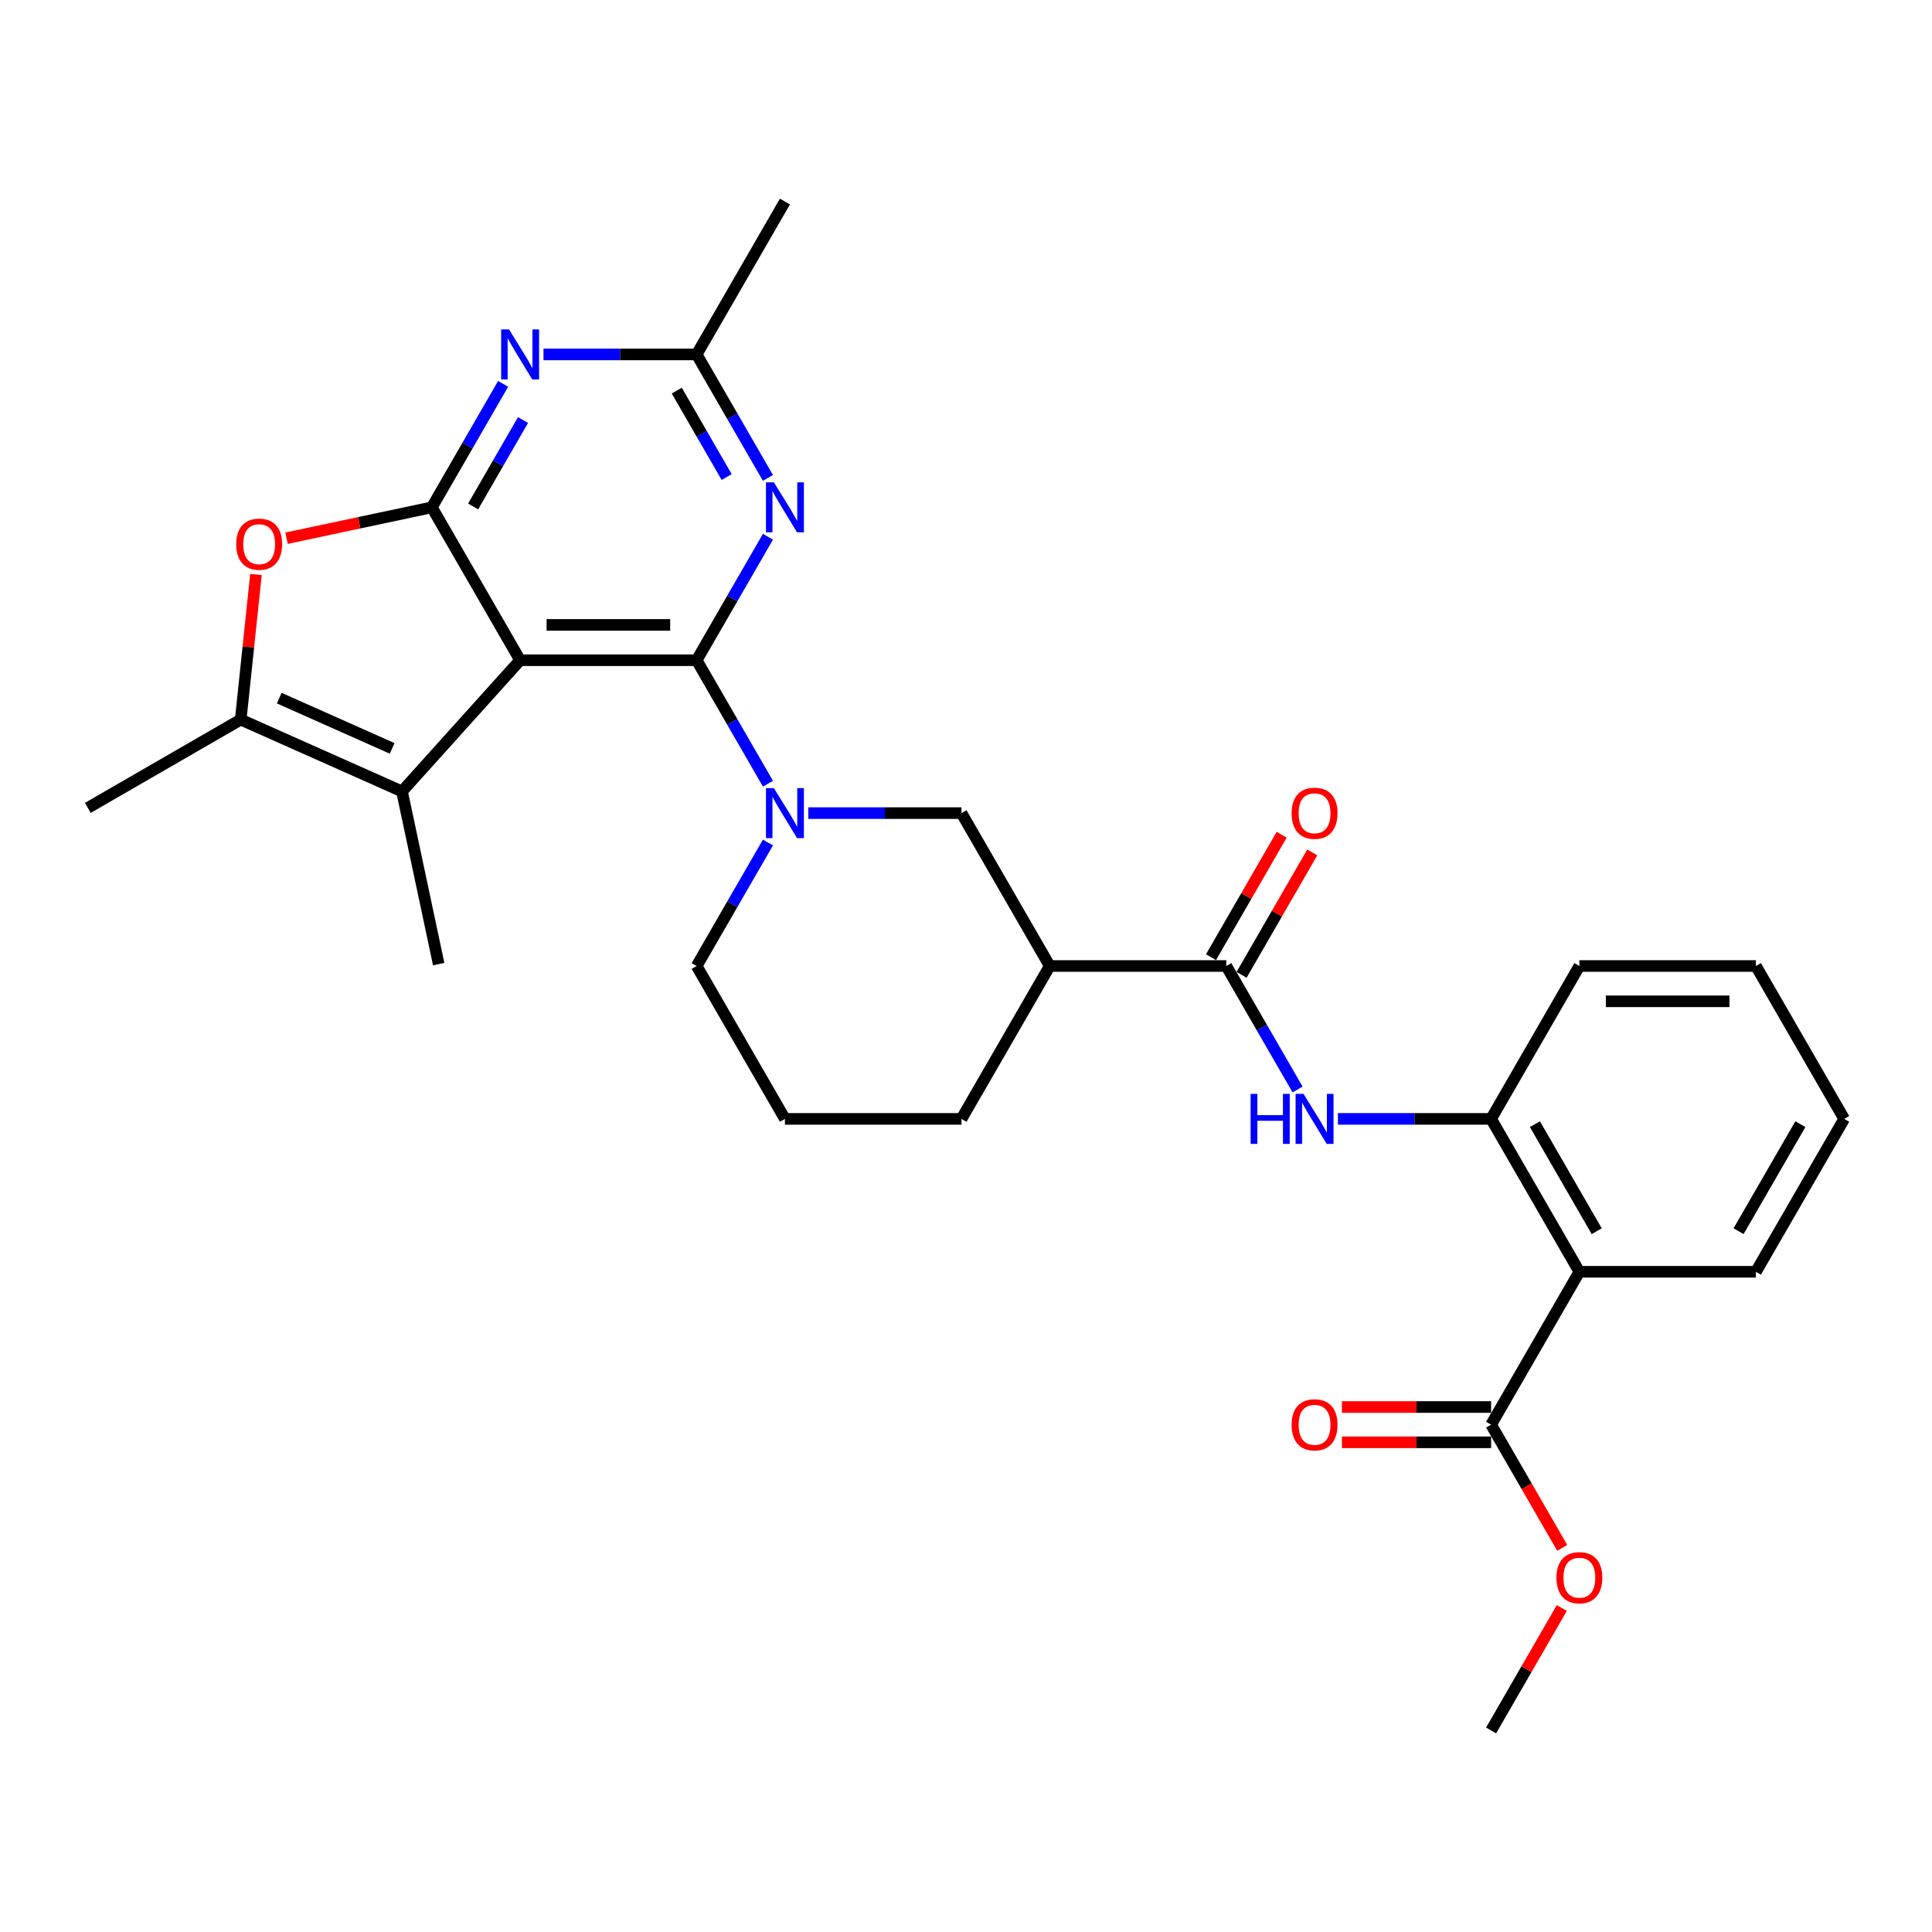 <?xml version='1.0' encoding='iso-8859-1'?>
<svg version='1.1' baseProfile='full'
              xmlns='http://www.w3.org/2000/svg'
                      xmlns:rdkit='http://www.rdkit.org/xml'
                      xmlns:xlink='http://www.w3.org/1999/xlink'
                  xml:space='preserve'
width='1000px' height='1000px' viewBox='0 0 1000 1000'>
<!-- END OF HEADER -->
<rect style='opacity:1.0;fill:#FFFFFF;stroke:none' width='1000' height='1000' x='0' y='0'> </rect>
<path class='bond-0' d='M 360.589,341.729 L 269.212,341.729' style='fill:none;fill-rule:evenodd;stroke:#000000;stroke-width:6px;stroke-linecap:butt;stroke-linejoin:miter;stroke-opacity:1' />
<path class='bond-0' d='M 346.883,323.453 L 282.918,323.453' style='fill:none;fill-rule:evenodd;stroke:#000000;stroke-width:6px;stroke-linecap:butt;stroke-linejoin:miter;stroke-opacity:1' />
<path class='bond-2' d='M 360.589,341.729 L 379.039,373.685' style='fill:none;fill-rule:evenodd;stroke:#000000;stroke-width:6px;stroke-linecap:butt;stroke-linejoin:miter;stroke-opacity:1' />
<path class='bond-2' d='M 379.039,373.685 L 397.489,405.641' style='fill:none;fill-rule:evenodd;stroke:#0000FF;stroke-width:6px;stroke-linecap:butt;stroke-linejoin:miter;stroke-opacity:1' />
<path class='bond-4' d='M 360.589,341.729 L 379.039,309.773' style='fill:none;fill-rule:evenodd;stroke:#000000;stroke-width:6px;stroke-linecap:butt;stroke-linejoin:miter;stroke-opacity:1' />
<path class='bond-4' d='M 379.039,309.773 L 397.489,277.817' style='fill:none;fill-rule:evenodd;stroke:#0000FF;stroke-width:6px;stroke-linecap:butt;stroke-linejoin:miter;stroke-opacity:1' />
<path class='bond-1' d='M 269.212,341.729 L 223.523,262.593' style='fill:none;fill-rule:evenodd;stroke:#000000;stroke-width:6px;stroke-linecap:butt;stroke-linejoin:miter;stroke-opacity:1' />
<path class='bond-3' d='M 269.212,341.729 L 208.068,409.636' style='fill:none;fill-rule:evenodd;stroke:#000000;stroke-width:6px;stroke-linecap:butt;stroke-linejoin:miter;stroke-opacity:1' />
<path class='bond-6' d='M 223.523,262.593 L 185.914,270.587' style='fill:none;fill-rule:evenodd;stroke:#000000;stroke-width:6px;stroke-linecap:butt;stroke-linejoin:miter;stroke-opacity:1' />
<path class='bond-6' d='M 185.914,270.587 L 148.305,278.581' style='fill:none;fill-rule:evenodd;stroke:#FF0000;stroke-width:6px;stroke-linecap:butt;stroke-linejoin:miter;stroke-opacity:1' />
<path class='bond-30' d='M 223.523,262.593 L 241.972,230.637' style='fill:none;fill-rule:evenodd;stroke:#000000;stroke-width:6px;stroke-linecap:butt;stroke-linejoin:miter;stroke-opacity:1' />
<path class='bond-30' d='M 241.972,230.637 L 260.422,198.681' style='fill:none;fill-rule:evenodd;stroke:#0000FF;stroke-width:6px;stroke-linecap:butt;stroke-linejoin:miter;stroke-opacity:1' />
<path class='bond-30' d='M 244.885,262.144 L 257.8,239.775' style='fill:none;fill-rule:evenodd;stroke:#000000;stroke-width:6px;stroke-linecap:butt;stroke-linejoin:miter;stroke-opacity:1' />
<path class='bond-30' d='M 257.8,239.775 L 270.714,217.406' style='fill:none;fill-rule:evenodd;stroke:#0000FF;stroke-width:6px;stroke-linecap:butt;stroke-linejoin:miter;stroke-opacity:1' />
<path class='bond-14' d='M 418.377,420.864 L 458.017,420.864' style='fill:none;fill-rule:evenodd;stroke:#0000FF;stroke-width:6px;stroke-linecap:butt;stroke-linejoin:miter;stroke-opacity:1' />
<path class='bond-14' d='M 458.017,420.864 L 497.656,420.864' style='fill:none;fill-rule:evenodd;stroke:#000000;stroke-width:6px;stroke-linecap:butt;stroke-linejoin:miter;stroke-opacity:1' />
<path class='bond-18' d='M 397.489,436.088 L 379.039,468.044' style='fill:none;fill-rule:evenodd;stroke:#0000FF;stroke-width:6px;stroke-linecap:butt;stroke-linejoin:miter;stroke-opacity:1' />
<path class='bond-18' d='M 379.039,468.044 L 360.589,500' style='fill:none;fill-rule:evenodd;stroke:#000000;stroke-width:6px;stroke-linecap:butt;stroke-linejoin:miter;stroke-opacity:1' />
<path class='bond-7' d='M 208.068,409.636 L 124.59,372.469' style='fill:none;fill-rule:evenodd;stroke:#000000;stroke-width:6px;stroke-linecap:butt;stroke-linejoin:miter;stroke-opacity:1' />
<path class='bond-7' d='M 202.98,387.365 L 144.545,361.349' style='fill:none;fill-rule:evenodd;stroke:#000000;stroke-width:6px;stroke-linecap:butt;stroke-linejoin:miter;stroke-opacity:1' />
<path class='bond-20' d='M 208.068,409.636 L 227.066,499.017' style='fill:none;fill-rule:evenodd;stroke:#000000;stroke-width:6px;stroke-linecap:butt;stroke-linejoin:miter;stroke-opacity:1' />
<path class='bond-12' d='M 397.489,247.37 L 379.039,215.414' style='fill:none;fill-rule:evenodd;stroke:#0000FF;stroke-width:6px;stroke-linecap:butt;stroke-linejoin:miter;stroke-opacity:1' />
<path class='bond-12' d='M 379.039,215.414 L 360.589,183.458' style='fill:none;fill-rule:evenodd;stroke:#000000;stroke-width:6px;stroke-linecap:butt;stroke-linejoin:miter;stroke-opacity:1' />
<path class='bond-12' d='M 376.127,246.921 L 363.212,224.552' style='fill:none;fill-rule:evenodd;stroke:#0000FF;stroke-width:6px;stroke-linecap:butt;stroke-linejoin:miter;stroke-opacity:1' />
<path class='bond-12' d='M 363.212,224.552 L 350.297,202.182' style='fill:none;fill-rule:evenodd;stroke:#000000;stroke-width:6px;stroke-linecap:butt;stroke-linejoin:miter;stroke-opacity:1' />
<path class='bond-5' d='M 281.31,183.458 L 320.95,183.458' style='fill:none;fill-rule:evenodd;stroke:#0000FF;stroke-width:6px;stroke-linecap:butt;stroke-linejoin:miter;stroke-opacity:1' />
<path class='bond-5' d='M 320.95,183.458 L 360.589,183.458' style='fill:none;fill-rule:evenodd;stroke:#000000;stroke-width:6px;stroke-linecap:butt;stroke-linejoin:miter;stroke-opacity:1' />
<path class='bond-31' d='M 132.484,297.364 L 128.537,334.916' style='fill:none;fill-rule:evenodd;stroke:#FF0000;stroke-width:6px;stroke-linecap:butt;stroke-linejoin:miter;stroke-opacity:1' />
<path class='bond-31' d='M 128.537,334.916 L 124.59,372.469' style='fill:none;fill-rule:evenodd;stroke:#000000;stroke-width:6px;stroke-linecap:butt;stroke-linejoin:miter;stroke-opacity:1' />
<path class='bond-21' d='M 124.59,372.469 L 45.455,418.158' style='fill:none;fill-rule:evenodd;stroke:#000000;stroke-width:6px;stroke-linecap:butt;stroke-linejoin:miter;stroke-opacity:1' />
<path class='bond-8' d='M 634.723,500 L 543.345,500' style='fill:none;fill-rule:evenodd;stroke:#000000;stroke-width:6px;stroke-linecap:butt;stroke-linejoin:miter;stroke-opacity:1' />
<path class='bond-11' d='M 634.723,500 L 653.173,531.956' style='fill:none;fill-rule:evenodd;stroke:#000000;stroke-width:6px;stroke-linecap:butt;stroke-linejoin:miter;stroke-opacity:1' />
<path class='bond-11' d='M 653.173,531.956 L 671.623,563.912' style='fill:none;fill-rule:evenodd;stroke:#0000FF;stroke-width:6px;stroke-linecap:butt;stroke-linejoin:miter;stroke-opacity:1' />
<path class='bond-16' d='M 642.637,504.569 L 660.928,472.887' style='fill:none;fill-rule:evenodd;stroke:#000000;stroke-width:6px;stroke-linecap:butt;stroke-linejoin:miter;stroke-opacity:1' />
<path class='bond-16' d='M 660.928,472.887 L 679.22,441.205' style='fill:none;fill-rule:evenodd;stroke:#FF0000;stroke-width:6px;stroke-linecap:butt;stroke-linejoin:miter;stroke-opacity:1' />
<path class='bond-16' d='M 626.809,495.431 L 645.101,463.749' style='fill:none;fill-rule:evenodd;stroke:#000000;stroke-width:6px;stroke-linecap:butt;stroke-linejoin:miter;stroke-opacity:1' />
<path class='bond-16' d='M 645.101,463.749 L 663.393,432.067' style='fill:none;fill-rule:evenodd;stroke:#FF0000;stroke-width:6px;stroke-linecap:butt;stroke-linejoin:miter;stroke-opacity:1' />
<path class='bond-9' d='M 817.479,658.271 L 771.79,579.136' style='fill:none;fill-rule:evenodd;stroke:#000000;stroke-width:6px;stroke-linecap:butt;stroke-linejoin:miter;stroke-opacity:1' />
<path class='bond-9' d='M 826.452,637.263 L 794.47,581.868' style='fill:none;fill-rule:evenodd;stroke:#000000;stroke-width:6px;stroke-linecap:butt;stroke-linejoin:miter;stroke-opacity:1' />
<path class='bond-15' d='M 817.479,658.271 L 771.79,737.407' style='fill:none;fill-rule:evenodd;stroke:#000000;stroke-width:6px;stroke-linecap:butt;stroke-linejoin:miter;stroke-opacity:1' />
<path class='bond-23' d='M 817.479,658.271 L 908.857,658.271' style='fill:none;fill-rule:evenodd;stroke:#000000;stroke-width:6px;stroke-linecap:butt;stroke-linejoin:miter;stroke-opacity:1' />
<path class='bond-10' d='M 543.345,500 L 497.656,420.864' style='fill:none;fill-rule:evenodd;stroke:#000000;stroke-width:6px;stroke-linecap:butt;stroke-linejoin:miter;stroke-opacity:1' />
<path class='bond-32' d='M 543.345,500 L 497.656,579.136' style='fill:none;fill-rule:evenodd;stroke:#000000;stroke-width:6px;stroke-linecap:butt;stroke-linejoin:miter;stroke-opacity:1' />
<path class='bond-13' d='M 692.51,579.136 L 732.15,579.136' style='fill:none;fill-rule:evenodd;stroke:#0000FF;stroke-width:6px;stroke-linecap:butt;stroke-linejoin:miter;stroke-opacity:1' />
<path class='bond-13' d='M 732.15,579.136 L 771.79,579.136' style='fill:none;fill-rule:evenodd;stroke:#000000;stroke-width:6px;stroke-linecap:butt;stroke-linejoin:miter;stroke-opacity:1' />
<path class='bond-26' d='M 360.589,183.458 L 406.278,104.322' style='fill:none;fill-rule:evenodd;stroke:#000000;stroke-width:6px;stroke-linecap:butt;stroke-linejoin:miter;stroke-opacity:1' />
<path class='bond-24' d='M 771.79,579.136 L 817.479,500' style='fill:none;fill-rule:evenodd;stroke:#000000;stroke-width:6px;stroke-linecap:butt;stroke-linejoin:miter;stroke-opacity:1' />
<path class='bond-17' d='M 771.79,728.269 L 733.183,728.269' style='fill:none;fill-rule:evenodd;stroke:#000000;stroke-width:6px;stroke-linecap:butt;stroke-linejoin:miter;stroke-opacity:1' />
<path class='bond-17' d='M 733.183,728.269 L 694.575,728.269' style='fill:none;fill-rule:evenodd;stroke:#FF0000;stroke-width:6px;stroke-linecap:butt;stroke-linejoin:miter;stroke-opacity:1' />
<path class='bond-17' d='M 771.79,746.544 L 733.183,746.544' style='fill:none;fill-rule:evenodd;stroke:#000000;stroke-width:6px;stroke-linecap:butt;stroke-linejoin:miter;stroke-opacity:1' />
<path class='bond-17' d='M 733.183,746.544 L 694.575,746.544' style='fill:none;fill-rule:evenodd;stroke:#FF0000;stroke-width:6px;stroke-linecap:butt;stroke-linejoin:miter;stroke-opacity:1' />
<path class='bond-19' d='M 771.79,737.407 L 790.197,769.289' style='fill:none;fill-rule:evenodd;stroke:#000000;stroke-width:6px;stroke-linecap:butt;stroke-linejoin:miter;stroke-opacity:1' />
<path class='bond-19' d='M 790.197,769.289 L 808.605,801.172' style='fill:none;fill-rule:evenodd;stroke:#FF0000;stroke-width:6px;stroke-linecap:butt;stroke-linejoin:miter;stroke-opacity:1' />
<path class='bond-25' d='M 360.589,500 L 406.278,579.136' style='fill:none;fill-rule:evenodd;stroke:#000000;stroke-width:6px;stroke-linecap:butt;stroke-linejoin:miter;stroke-opacity:1' />
<path class='bond-27' d='M 808.373,832.314 L 790.081,863.996' style='fill:none;fill-rule:evenodd;stroke:#FF0000;stroke-width:6px;stroke-linecap:butt;stroke-linejoin:miter;stroke-opacity:1' />
<path class='bond-27' d='M 790.081,863.996 L 771.79,895.678' style='fill:none;fill-rule:evenodd;stroke:#000000;stroke-width:6px;stroke-linecap:butt;stroke-linejoin:miter;stroke-opacity:1' />
<path class='bond-22' d='M 497.656,579.136 L 406.278,579.136' style='fill:none;fill-rule:evenodd;stroke:#000000;stroke-width:6px;stroke-linecap:butt;stroke-linejoin:miter;stroke-opacity:1' />
<path class='bond-33' d='M 908.857,658.271 L 954.545,579.136' style='fill:none;fill-rule:evenodd;stroke:#000000;stroke-width:6px;stroke-linecap:butt;stroke-linejoin:miter;stroke-opacity:1' />
<path class='bond-33' d='M 899.883,637.263 L 931.865,581.868' style='fill:none;fill-rule:evenodd;stroke:#000000;stroke-width:6px;stroke-linecap:butt;stroke-linejoin:miter;stroke-opacity:1' />
<path class='bond-29' d='M 817.479,500 L 908.857,500' style='fill:none;fill-rule:evenodd;stroke:#000000;stroke-width:6px;stroke-linecap:butt;stroke-linejoin:miter;stroke-opacity:1' />
<path class='bond-29' d='M 831.185,518.276 L 895.15,518.276' style='fill:none;fill-rule:evenodd;stroke:#000000;stroke-width:6px;stroke-linecap:butt;stroke-linejoin:miter;stroke-opacity:1' />
<path class='bond-28' d='M 954.545,579.136 L 908.857,500' style='fill:none;fill-rule:evenodd;stroke:#000000;stroke-width:6px;stroke-linecap:butt;stroke-linejoin:miter;stroke-opacity:1' />
<path  class='atom-3' d='M 400.558 407.925
L 409.038 421.632
Q 409.879 422.984, 411.231 425.433
Q 412.583 427.882, 412.657 428.028
L 412.657 407.925
L 416.092 407.925
L 416.092 433.804
L 412.547 433.804
L 403.446 418.818
Q 402.386 417.063, 401.253 415.053
Q 400.156 413.043, 399.827 412.421
L 399.827 433.804
L 396.464 433.804
L 396.464 407.925
L 400.558 407.925
' fill='#0000FF'/>
<path  class='atom-5' d='M 400.558 249.654
L 409.038 263.361
Q 409.879 264.713, 411.231 267.162
Q 412.583 269.611, 412.657 269.757
L 412.657 249.654
L 416.092 249.654
L 416.092 275.532
L 412.547 275.532
L 403.446 260.547
Q 402.386 258.792, 401.253 256.782
Q 400.156 254.771, 399.827 254.15
L 399.827 275.532
L 396.464 275.532
L 396.464 249.654
L 400.558 249.654
' fill='#0000FF'/>
<path  class='atom-6' d='M 263.491 170.519
L 271.971 184.225
Q 272.812 185.578, 274.164 188.027
Q 275.517 190.476, 275.59 190.622
L 275.59 170.519
L 279.026 170.519
L 279.026 196.397
L 275.48 196.397
L 266.379 181.411
Q 265.319 179.657, 264.186 177.646
Q 263.089 175.636, 262.76 175.015
L 262.76 196.397
L 259.398 196.397
L 259.398 170.519
L 263.491 170.519
' fill='#0000FF'/>
<path  class='atom-7' d='M 122.263 281.665
Q 122.263 275.451, 125.333 271.979
Q 128.403 268.507, 134.142 268.507
Q 139.88 268.507, 142.95 271.979
Q 146.021 275.451, 146.021 281.665
Q 146.021 287.952, 142.914 291.534
Q 139.807 295.079, 134.142 295.079
Q 128.44 295.079, 125.333 291.534
Q 122.263 287.988, 122.263 281.665
M 134.142 292.155
Q 138.089 292.155, 140.209 289.524
Q 142.366 286.855, 142.366 281.665
Q 142.366 276.584, 140.209 274.026
Q 138.089 271.431, 134.142 271.431
Q 130.194 271.431, 128.038 273.989
Q 125.918 276.548, 125.918 281.665
Q 125.918 286.892, 128.038 289.524
Q 130.194 292.155, 134.142 292.155
' fill='#FF0000'/>
<path  class='atom-12' d='M 647.315 566.196
L 650.824 566.196
L 650.824 577.198
L 664.055 577.198
L 664.055 566.196
L 667.564 566.196
L 667.564 592.075
L 664.055 592.075
L 664.055 580.122
L 650.824 580.122
L 650.824 592.075
L 647.315 592.075
L 647.315 566.196
' fill='#0000FF'/>
<path  class='atom-12' d='M 674.692 566.196
L 683.172 579.903
Q 684.012 581.256, 685.365 583.704
Q 686.717 586.153, 686.79 586.3
L 686.79 566.196
L 690.226 566.196
L 690.226 592.075
L 686.68 592.075
L 677.579 577.089
Q 676.519 575.334, 675.386 573.324
Q 674.29 571.314, 673.961 570.692
L 673.961 592.075
L 670.598 592.075
L 670.598 566.196
L 674.692 566.196
' fill='#0000FF'/>
<path  class='atom-17' d='M 668.533 420.938
Q 668.533 414.724, 671.603 411.252
Q 674.673 407.779, 680.412 407.779
Q 686.15 407.779, 689.221 411.252
Q 692.291 414.724, 692.291 420.938
Q 692.291 427.224, 689.184 430.806
Q 686.077 434.352, 680.412 434.352
Q 674.71 434.352, 671.603 430.806
Q 668.533 427.261, 668.533 420.938
M 680.412 431.428
Q 684.359 431.428, 686.479 428.796
Q 688.636 426.128, 688.636 420.938
Q 688.636 415.857, 686.479 413.298
Q 684.359 410.703, 680.412 410.703
Q 676.464 410.703, 674.308 413.262
Q 672.188 415.82, 672.188 420.938
Q 672.188 426.164, 674.308 428.796
Q 676.464 431.428, 680.412 431.428
' fill='#FF0000'/>
<path  class='atom-18' d='M 668.533 737.48
Q 668.533 731.266, 671.603 727.794
Q 674.673 724.321, 680.412 724.321
Q 686.15 724.321, 689.221 727.794
Q 692.291 731.266, 692.291 737.48
Q 692.291 743.767, 689.184 747.349
Q 686.077 750.894, 680.412 750.894
Q 674.71 750.894, 671.603 747.349
Q 668.533 743.803, 668.533 737.48
M 680.412 747.97
Q 684.359 747.97, 686.479 745.338
Q 688.636 742.67, 688.636 737.48
Q 688.636 732.399, 686.479 729.841
Q 684.359 727.245, 680.412 727.245
Q 676.464 727.245, 674.308 729.804
Q 672.188 732.363, 672.188 737.48
Q 672.188 742.707, 674.308 745.338
Q 676.464 747.97, 680.412 747.97
' fill='#FF0000'/>
<path  class='atom-20' d='M 805.6 816.615
Q 805.6 810.402, 808.67 806.929
Q 811.74 803.457, 817.479 803.457
Q 823.217 803.457, 826.288 806.929
Q 829.358 810.402, 829.358 816.615
Q 829.358 822.902, 826.251 826.484
Q 823.144 830.03, 817.479 830.03
Q 811.777 830.03, 808.67 826.484
Q 805.6 822.939, 805.6 816.615
M 817.479 827.105
Q 821.426 827.105, 823.546 824.474
Q 825.703 821.806, 825.703 816.615
Q 825.703 811.535, 823.546 808.976
Q 821.426 806.381, 817.479 806.381
Q 813.531 806.381, 811.375 808.94
Q 809.255 811.498, 809.255 816.615
Q 809.255 821.842, 811.375 824.474
Q 813.531 827.105, 817.479 827.105
' fill='#FF0000'/>
</svg>
